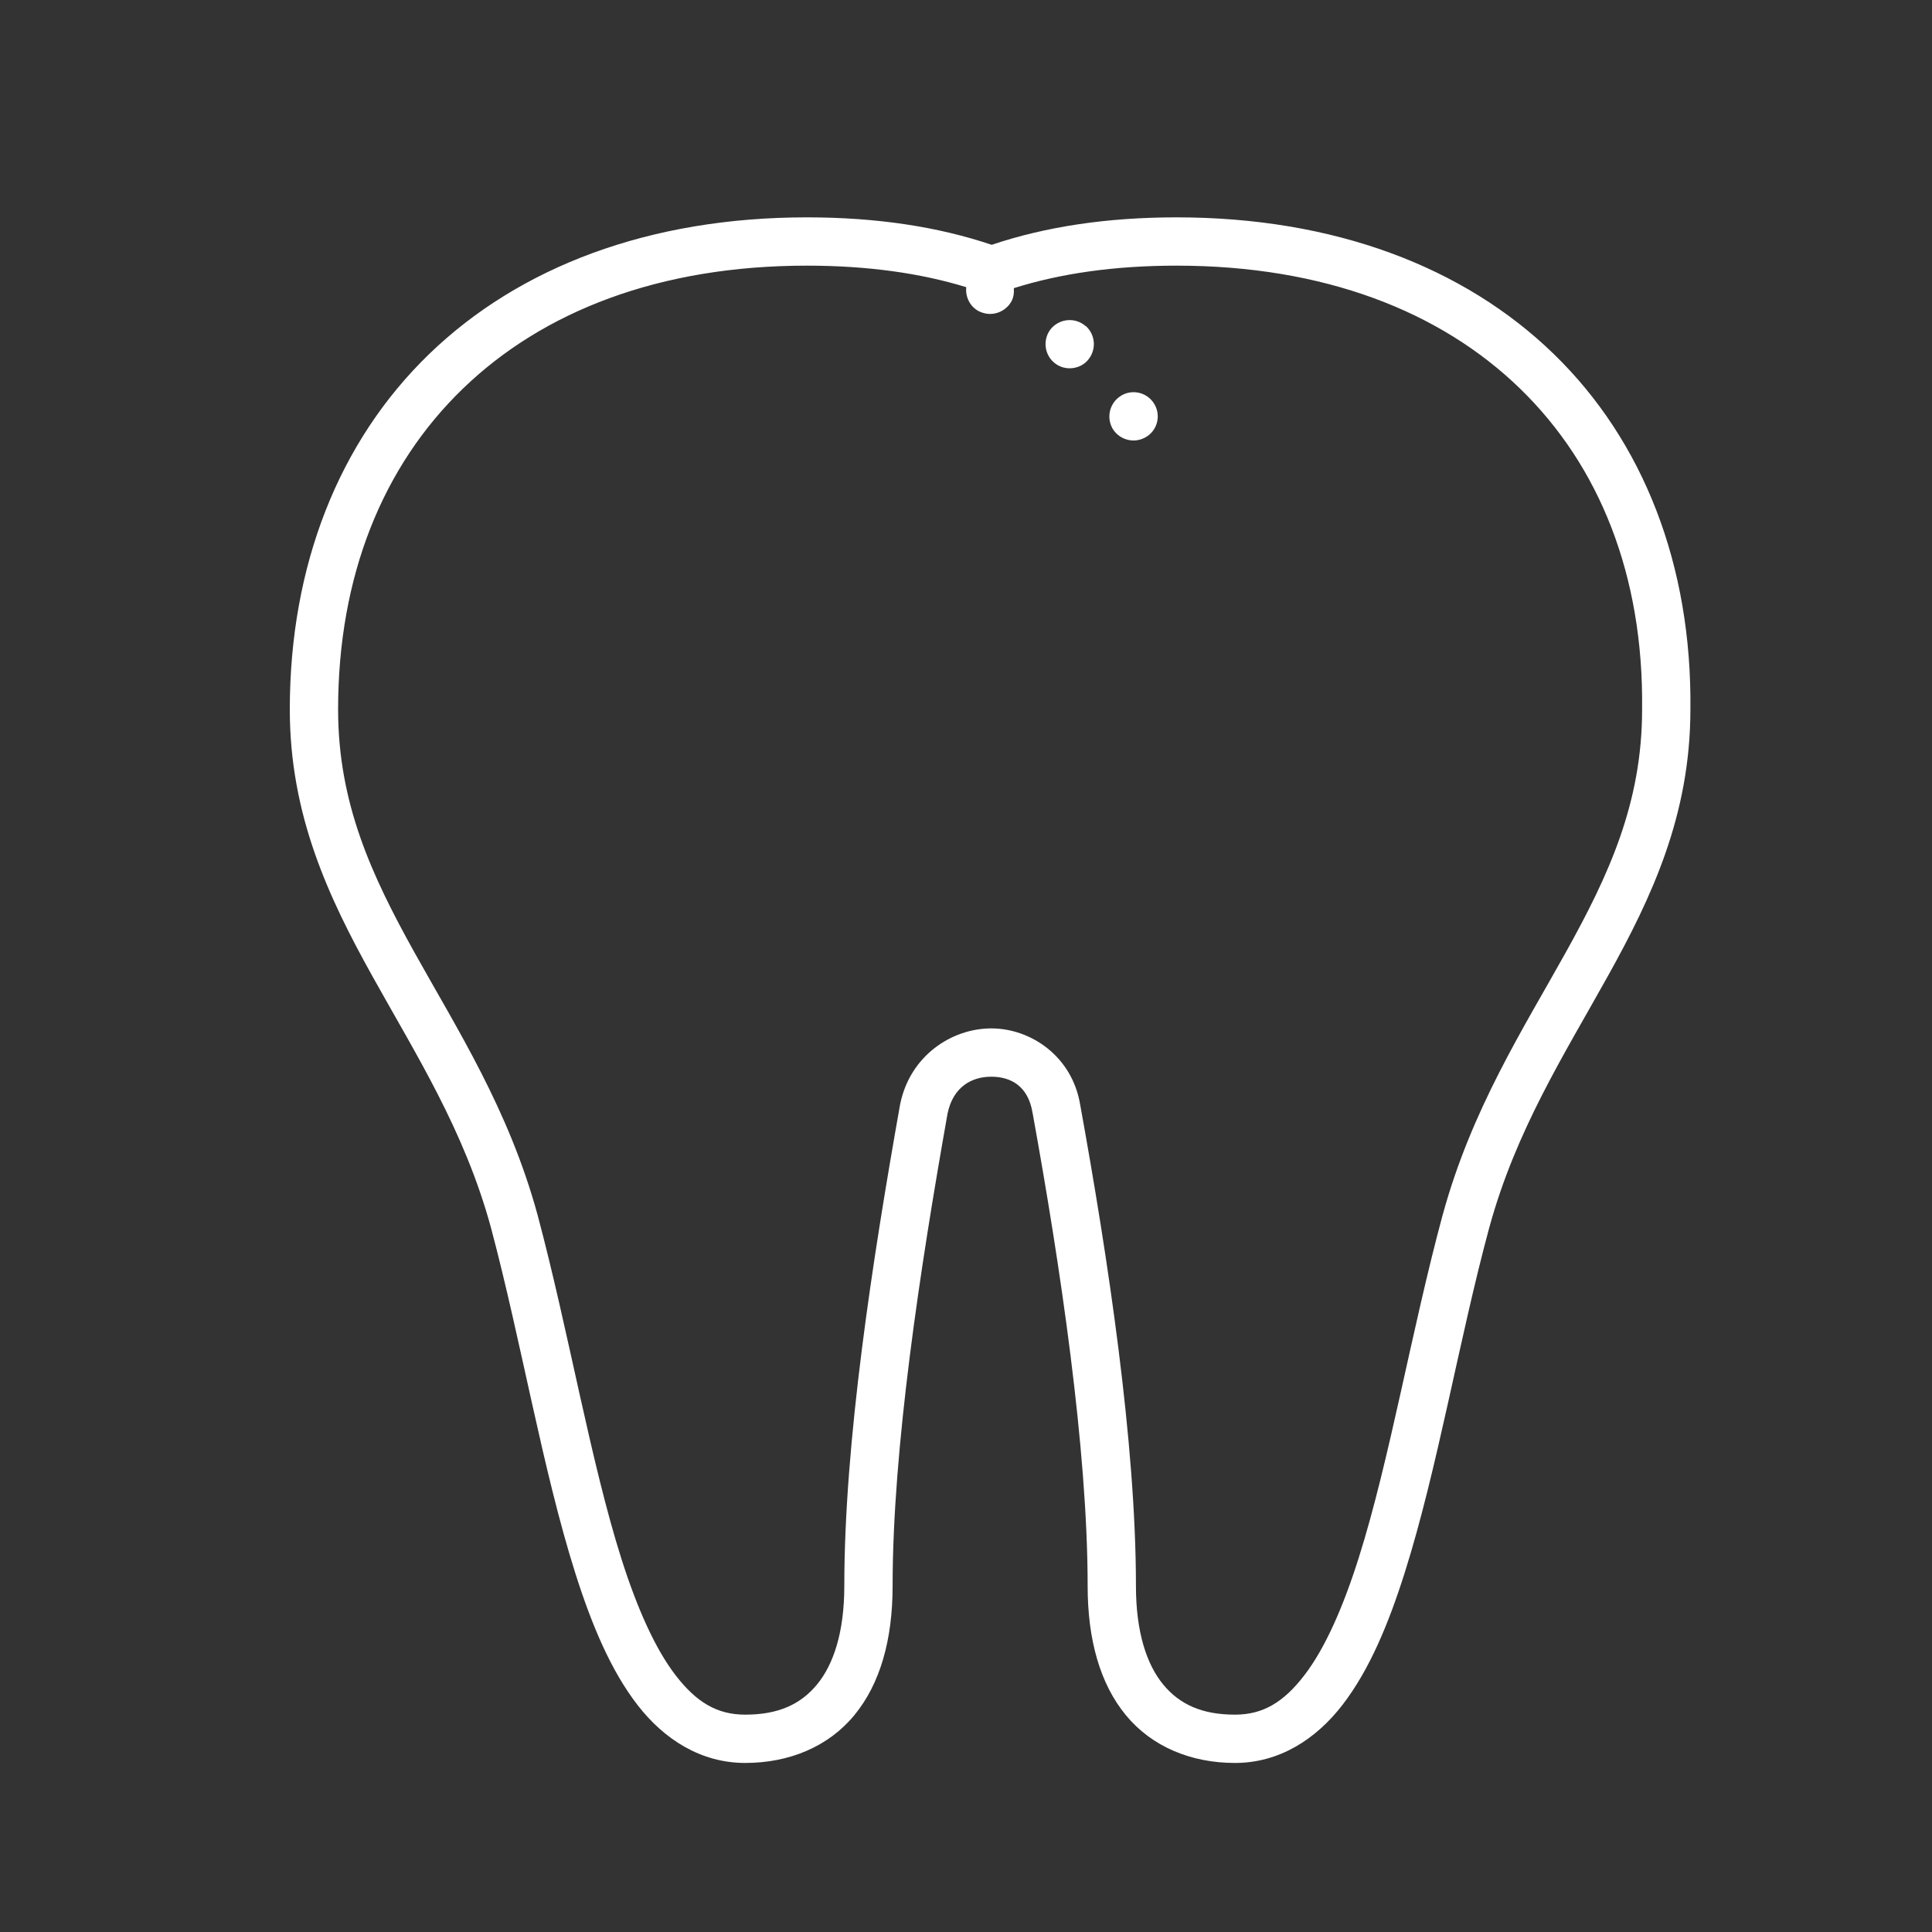 <svg xmlns="http://www.w3.org/2000/svg" viewBox="0 0 80 80">
  <rect x="0" y="0" width="80" height="80" fill="#333333" stroke="none"/>
  <path d="M33.41 9C26.888 9 21.506 11.05 17.773 14.658C14.041 18.266 12 23.401 12 29.375C12 33.75 13.603 37.153 15.41 40.404C17.217 43.656 19.225 46.794 20.326 50.822C21.583 55.533 22.472 60.89 23.83 65.166C24.51 67.305 25.3 69.182 26.402 70.605C27.505 72.029 29.028 73 30.857 73C32.681 73 34.305 72.324 35.377 71.021C36.449 69.719 36.961 67.893 36.961 65.672C36.961 59.998 38.093 52.545 39.236 46.111C39.465 45 40.24 44.584 41.047 44.584C41.854 44.584 42.573 44.97 42.754 46.072L42.756 46.08L42.758 46.088C43.902 52.393 45.037 59.992 45.037 65.672C45.037 67.893 45.547 69.719 46.619 71.021C47.691 72.324 49.315 73 51.139 73C52.971 73 54.497 72.017 55.598 70.584C56.699 69.151 57.489 67.264 58.168 65.117C59.526 60.826 60.414 55.465 61.67 50.822L61.672 50.818C62.774 46.792 64.779 43.655 66.586 40.404C68.391 37.156 69.993 33.756 69.996 29.387L69.996 29.381C70.062 23.407 68.054 18.267 64.338 14.658C60.621 11.048 55.241 9 48.719 9C45.834 9 43.295 9.387 41.064 10.137C38.834 9.386 36.296 9 33.41 9 z M 33.41 11C35.938 11 38.124 11.314 40.01 11.891C39.968 12.291 40.162 12.698 40.539 12.891C40.688 12.961 40.84 13 41 13C41.359 13 41.711 12.801 41.891 12.461C41.977 12.291 41.994 12.109 41.98 11.932C43.897 11.328 46.13 11 48.719 11C54.825 11 59.647 12.89 62.945 16.094C66.243 19.297 68.059 23.843 67.996 29.363L67.996 29.369L67.996 29.375C67.996 33.266 66.602 36.257 64.838 39.432C63.074 42.606 60.937 45.927 59.742 50.295L59.74 50.295L59.74 50.297C58.446 55.082 57.548 60.443 56.26 64.514C55.616 66.549 54.868 68.253 54.012 69.367C53.156 70.481 52.303 71 51.139 71C49.774 71 48.846 70.578 48.164 69.75C47.482 68.922 47.037 67.584 47.037 65.672C47.037 59.731 45.878 52.089 44.727 45.738C44.394 43.745 42.693 42.584 41.047 42.584C39.398 42.584 37.687 43.719 37.277 45.707L37.273 45.721L37.271 45.734C36.12 52.21 34.961 59.727 34.961 65.672C34.961 67.584 34.514 68.922 33.832 69.75C33.15 70.578 32.222 71 30.857 71C29.689 71 28.839 70.485 27.984 69.381C27.13 68.277 26.38 66.587 25.736 64.561C24.449 60.507 23.552 55.148 22.258 50.301L22.256 50.297L22.256 50.295C21.062 45.927 18.923 42.606 17.158 39.432C15.394 36.257 14 33.267 14 29.375C14 23.853 15.849 19.301 19.164 16.096C22.48 12.89 27.304 11 33.41 11 z M 44.23 13.256C43.975 13.272 43.724 13.385 43.539 13.59C43.179 14 43.221 14.64 43.631 15C43.82 15.17 44.059 15.25 44.289 15.25C44.568 15.25 44.849 15.14 45.039 14.92C45.409 14.5 45.371 13.87 44.961 13.5L44.949 13.5C44.744 13.32 44.485 13.24 44.23 13.256 z M 47.117 16.256C46.865 16.21 46.594 16.26 46.369 16.42C45.919 16.73 45.799 17.351 46.109 17.811C46.31 18.091 46.619 18.24 46.939 18.24C47.129 18.24 47.33 18.181 47.51 18.061C47.96 17.751 48.08 17.13 47.76 16.67C47.605 16.445 47.37 16.302 47.117 16.256 z M 40.807 46.621C40.807 46.627 40.81 46.635 40.811 46.641C40.81 46.634 40.808 46.627 40.807 46.621 z M 39.822 46.801C39.825 46.817 39.828 46.832 39.832 46.848C39.829 46.833 39.825 46.817 39.822 46.801 z" fill="#FFFFFF" />
</svg>